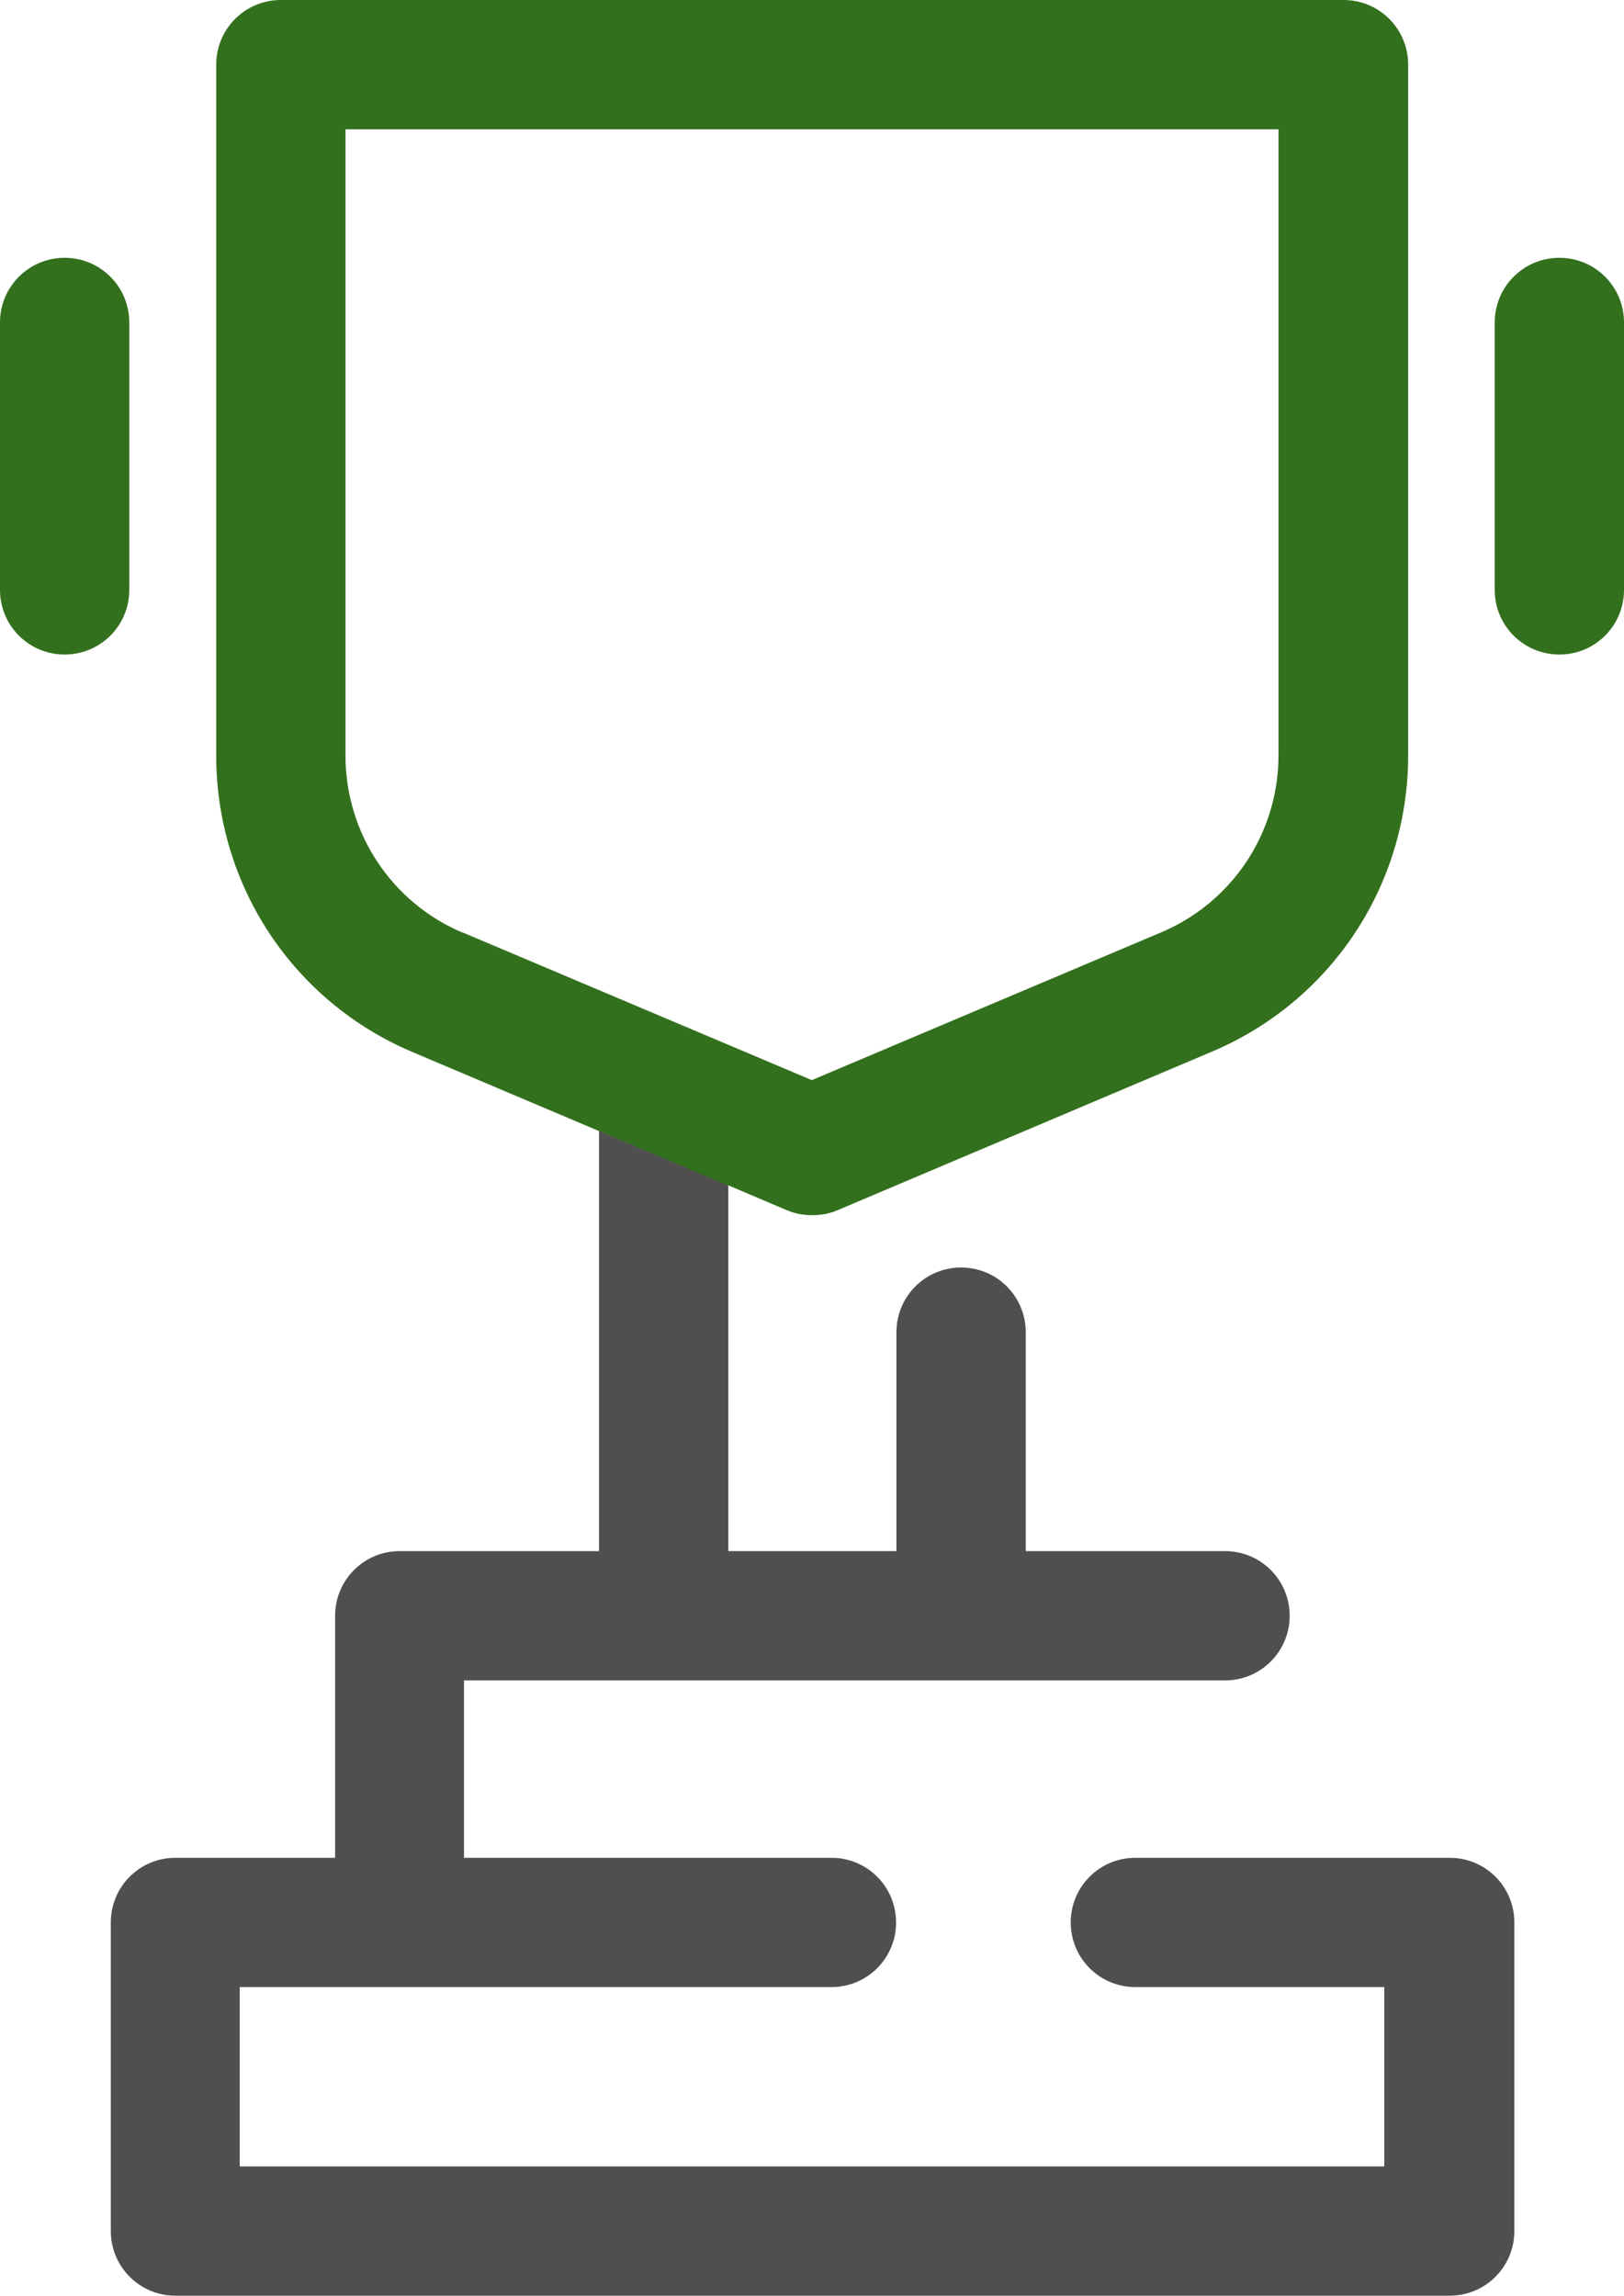 <?xml version="1.0" encoding="UTF-8"?><svg id="_레이어_2" xmlns="http://www.w3.org/2000/svg" viewBox="0 0 42.21 59.67"><defs><style>.cls-1{fill:#33701d;}.cls-1,.cls-2{stroke-width:0px;}.cls-2{fill:#4f4f4f;}</style></defs><g id="_레이어_1-2"><path class="cls-1" d="M40.53,17.01c-.93,0-1.68-.75-1.68-1.68v-6.95c0-.93.75-1.68,1.68-1.68s1.68.75,1.68,1.68v6.95c0,.93-.75,1.68-1.68,1.68Z"/><path class="cls-1" d="M1.68,17.01c-.93,0-1.68-.75-1.68-1.68v-6.95c0-.93.75-1.68,1.68-1.68s1.68.75,1.68,1.68v6.95c0,.93-.75,1.68-1.68,1.68Z"/><path class="cls-1" d="M18.92,30.8l1.53.65c.21.09.43.13.66.13s.45-.04.66-.13l9.73-4.12c3.1-1.31,5.1-4.33,5.1-7.7V1.68c0-.93-.75-1.68-1.68-1.68H7.3c-.93,0-1.68.75-1.68,1.68v17.96c0,3.37,2,6.39,5.1,7.7l4.84,2.05h0s3.36,1.43,3.36,1.43h0ZM12.03,24.24c-1.85-.78-3.05-2.59-3.05-4.6V3.36h24.25v16.27c0,2.01-1.2,3.82-3.05,4.6l-9.08,3.84-9.08-3.84Z"/><path class="cls-2" d="M37.66,48.28h-8.15c-.93,0-1.68.75-1.68,1.68s.75,1.68,1.68,1.68h6.47v4.66H6.23v-4.66h15.38c.93,0,1.68-.75,1.68-1.68s-.75-1.68-1.68-1.68h-9.55v-4.61h19.78c.93,0,1.68-.75,1.68-1.68s-.75-1.68-1.68-1.68h-5.18v-5.69c0-.93-.75-1.68-1.68-1.68s-1.68.75-1.68,1.68v5.69h-4.37v-9.5l-3.36-1.42v10.92h-5.18c-.93,0-1.68.75-1.68,1.68v6.29h-4.15c-.93,0-1.68.75-1.68,1.68v8.02c0,.93.75,1.68,1.68,1.68h33.12c.93,0,1.68-.75,1.68-1.68v-8.02c0-.93-.75-1.68-1.68-1.68Z"/></g></svg>